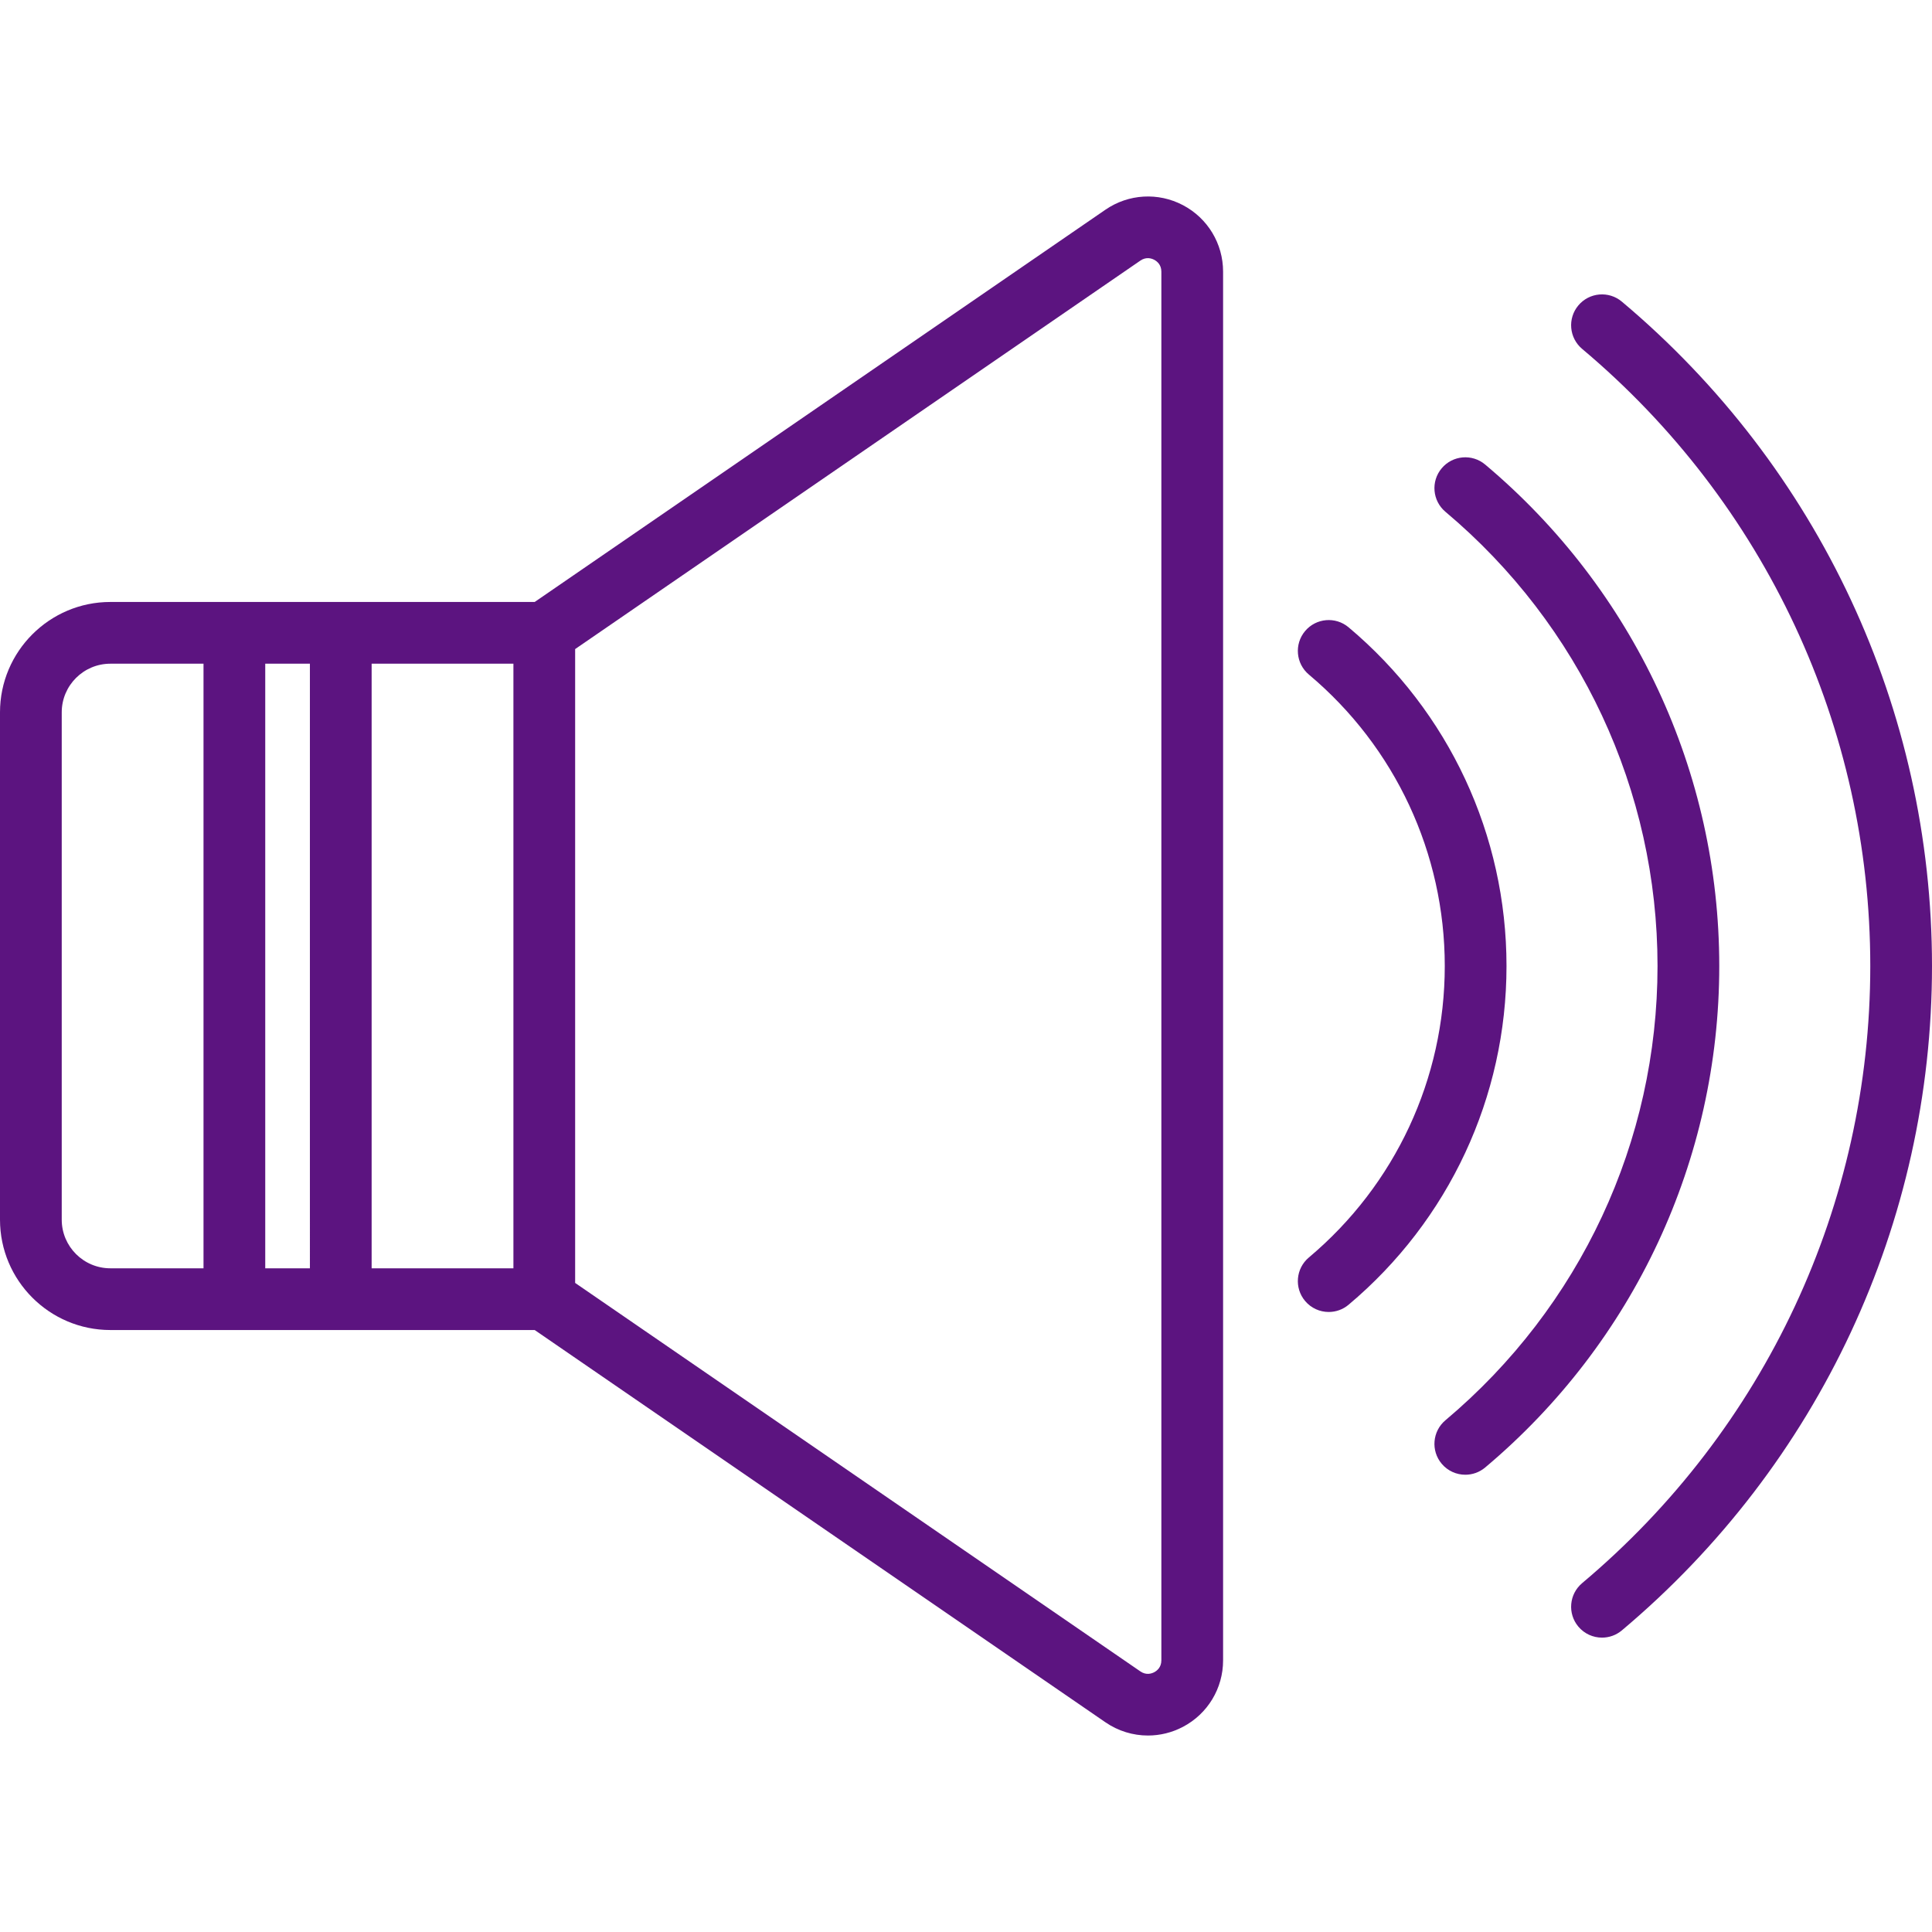 <svg width="512" height="512" viewBox="0 0 512 512" fill="none" xmlns="http://www.w3.org/2000/svg">
<path d="M313.492 54.367C306.925 50.913 299.054 51.38 292.945 55.579L141.7 159.529H29.247C13.12 159.528 0 172.649 0 188.776V323.224C0 339.351 13.12 352.471 29.247 352.471H141.7L292.946 456.421C296.336 458.752 300.267 459.932 304.217 459.932C307.387 459.932 310.57 459.172 313.493 457.634C320.055 454.181 324.132 447.429 324.132 440.015V71.986C324.131 64.571 320.055 57.82 313.492 54.367ZM53.932 336.113H29.247C22.141 336.113 16.359 330.332 16.359 323.225V188.776C16.359 181.668 22.141 175.888 29.247 175.888H53.932V336.113ZM82.128 336.113H70.291V175.887H82.127L82.128 336.113ZM136.06 336.113H98.487V175.887H136.06V336.113ZM307.772 440.014C307.772 441.879 306.583 442.783 305.875 443.156C305.166 443.527 303.749 443.997 302.212 442.94L152.419 339.989V172.012L302.212 69.061C303.751 68.004 305.168 68.475 305.875 68.845C306.584 69.218 307.772 70.122 307.772 71.987V440.014Z" fill="#5C1480"/>
<path d="M429.806 79.936C426.349 77.028 421.188 77.476 418.283 80.935C415.377 84.393 415.824 89.552 419.282 92.458C467.81 133.243 495.643 192.854 495.643 256.004C495.643 319.153 467.81 378.764 419.282 419.549C415.824 422.455 415.377 427.615 418.283 431.072C419.9 432.998 422.216 433.989 424.549 433.989C426.406 433.989 428.275 433.36 429.807 432.071C482.041 388.171 512 323.996 512 256.004C512 188.012 482.041 123.837 429.806 79.936Z" fill="#5C1480"/>
<path d="M393.581 123.108C390.124 120.202 384.964 120.646 382.058 124.107C379.152 127.565 379.599 132.724 383.057 135.631C418.776 165.652 439.262 209.528 439.262 256.006C439.262 302.484 418.776 346.359 383.057 376.38C379.599 379.286 379.151 384.446 382.058 387.903C383.675 389.829 385.992 390.82 388.324 390.82C390.181 390.82 392.05 390.191 393.582 388.902C433.009 355.765 455.622 307.326 455.622 256.006C455.621 204.685 433.008 156.246 393.581 123.108Z" fill="#5C1480"/>
<path d="M357.385 166.238C353.924 163.334 348.766 163.783 345.86 167.24C342.955 170.699 343.404 175.859 346.862 178.765C369.751 197.99 382.879 226.144 382.879 256.005C382.879 285.866 369.751 314.018 346.862 333.244C343.404 336.149 342.954 341.31 345.86 344.769C347.479 346.695 349.795 347.688 352.128 347.688C353.984 347.688 355.851 347.06 357.385 345.772C383.984 323.43 399.239 290.712 399.239 256.005C399.239 221.299 383.984 188.58 357.385 166.238Z" fill="#5C1480"/>
</svg>
